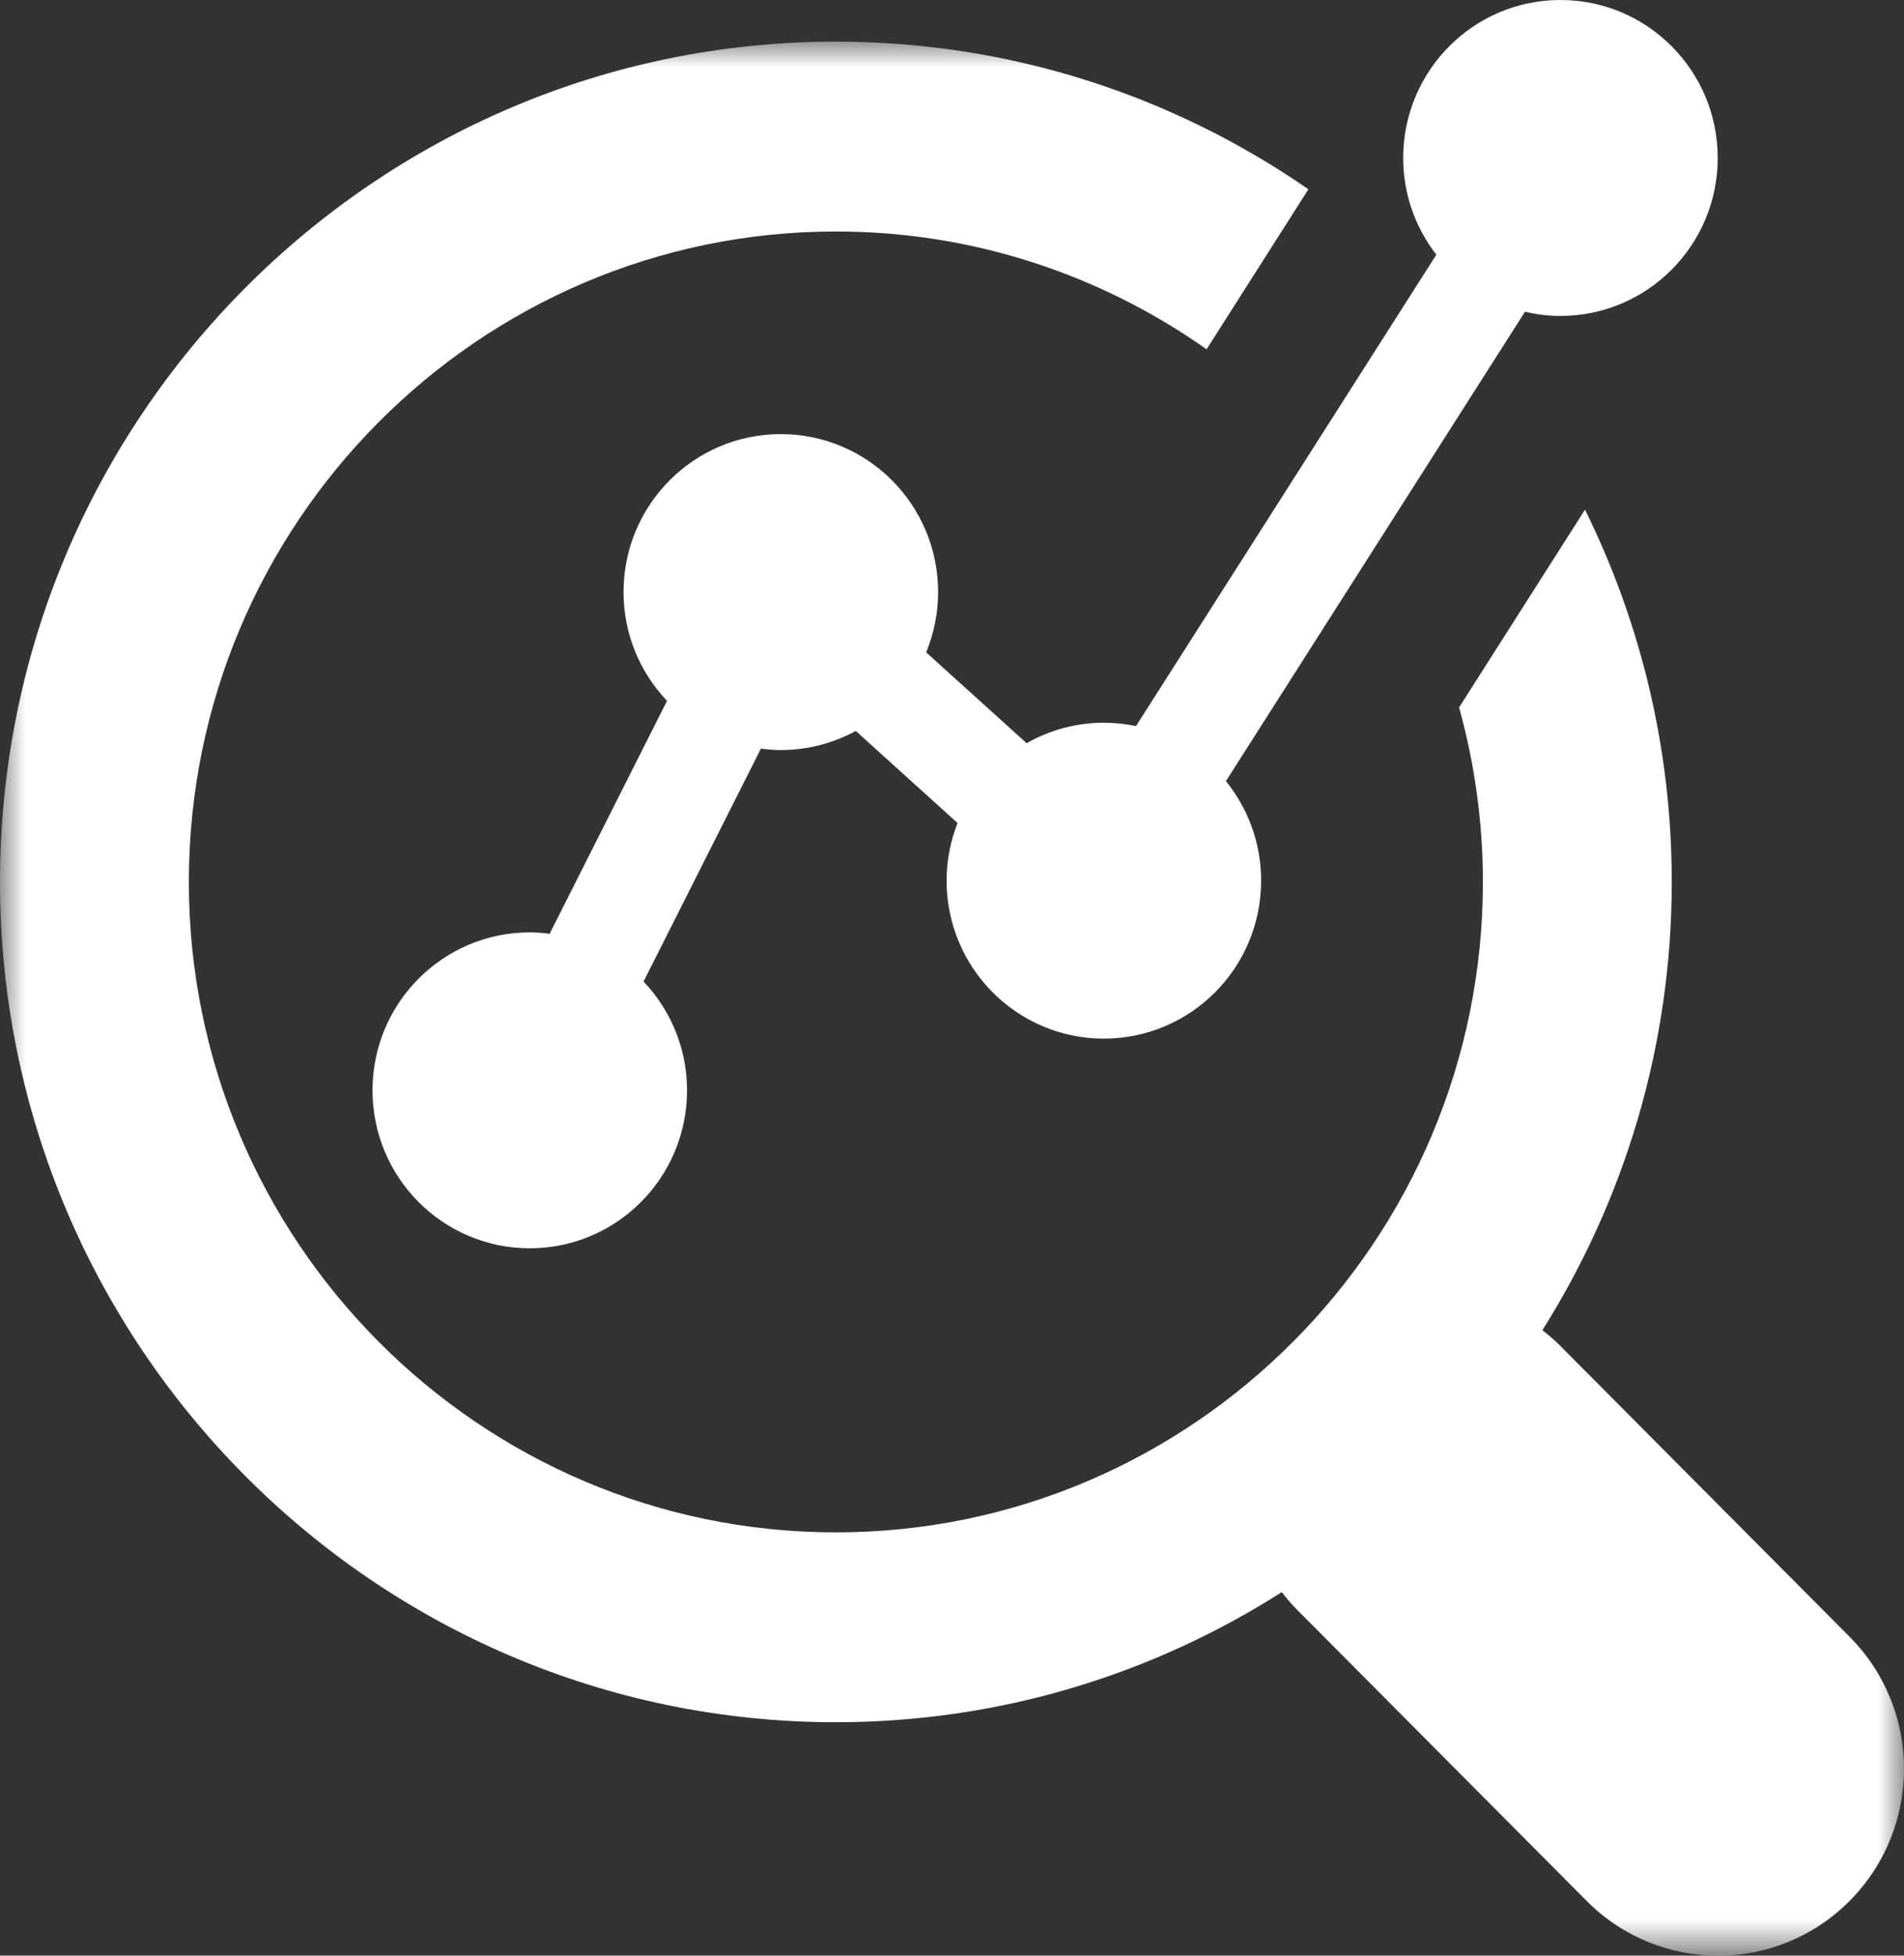 <?xml version="1.0" encoding="utf-8"?>
<svg xmlns="http://www.w3.org/2000/svg" xmlns:xlink="http://www.w3.org/1999/xlink" width="37px" height="38px" viewBox="0 0 37 38" version="1.1">
    <rect x="0" y="0" width="37" height="38" fill="#333333" stroke="none"/>
    <title>Group 6</title>
    <defs>
        <polygon id="path-1" points="0 0 37 0 37 37.191 0 37.191"/>
    </defs>
    <g id="homepage" stroke="none" stroke-width="1" fill="none" fill-rule="evenodd">
        <g id="homepage2" transform="translate(-1182, -4909)">
            <g id="Group-6" transform="translate(1182, 4909)">
                <g id="Group-3" transform="translate(0, 0.809)">
                    <mask id="mask-2" fill="white">
                        <use xlink:href="#path-1"/>
                    </mask>
                    <g id="Clip-2"/>
                    <path d="M35.942,30.994 L30.314,25.336 C30.206,25.227 30.09,25.129 29.973,25.037 C31.562,22.514 32.487,19.528 32.487,16.328 C32.487,13.731 31.878,11.276 30.801,9.094 L28.354,12.937 C28.653,14.017 28.817,15.153 28.817,16.328 C28.817,23.296 23.176,28.966 16.243,28.966 C9.31,28.966 3.67,23.296 3.67,16.328 C3.67,9.359 9.31,3.689 16.243,3.689 C18.922,3.689 21.405,4.538 23.447,5.978 L25.426,2.869 C22.812,1.061 19.649,0 16.243,0 C7.287,0 -4.76650564e-05,7.324 -4.76650564e-05,16.328 C-4.76650564e-05,25.33 7.287,32.655 16.243,32.655 C19.428,32.655 22.399,31.726 24.909,30.127 C25,30.246 25.098,30.362 25.206,30.47 L30.834,36.128 C31.539,36.837 32.464,37.192 33.388,37.192 C34.312,37.192 35.237,36.837 35.942,36.128 C37.353,34.71 37.353,32.411 35.942,30.994" id="Fill-1" fill="#FFFFFF" mask="url(#mask-2)"/>
                </g>
                <path d="M22.076,14.108 C21.874,14.066 21.665,14.043 21.45,14.043 C20.904,14.043 20.393,14.189 19.95,14.441 L17.998,12.676 C18.146,12.314 18.23,11.919 18.23,11.504 C18.23,9.809 16.861,8.435 15.173,8.435 C13.485,8.435 12.117,9.809 12.117,11.504 C12.117,12.325 12.44,13.068 12.962,13.618 L10.681,18.144 C10.554,18.128 10.426,18.117 10.295,18.117 C8.607,18.117 7.239,19.491 7.239,21.186 C7.239,22.881 8.607,24.255 10.295,24.255 C11.983,24.255 13.351,22.881 13.351,21.186 C13.351,20.366 13.029,19.622 12.506,19.072 L14.787,14.546 C14.914,14.563 15.042,14.574 15.173,14.574 C15.7,14.574 16.196,14.439 16.63,14.203 L18.608,15.992 C18.472,16.339 18.395,16.716 18.395,17.112 C18.395,18.807 19.764,20.181 21.45,20.181 C23.139,20.181 24.507,18.807 24.507,17.112 C24.507,16.379 24.25,15.706 23.823,15.178 L29.635,6.057 C29.857,6.109 30.086,6.139 30.324,6.139 C32.012,6.139 33.38,4.764 33.38,3.069 C33.38,1.374 32.012,0 30.324,0 C28.636,0 27.268,1.374 27.268,3.069 C27.268,3.779 27.51,4.429 27.912,4.949 L22.076,14.108 Z" id="Fill-4" fill="#FFFFFF"/>
            </g>
        </g>
    </g>
</svg>